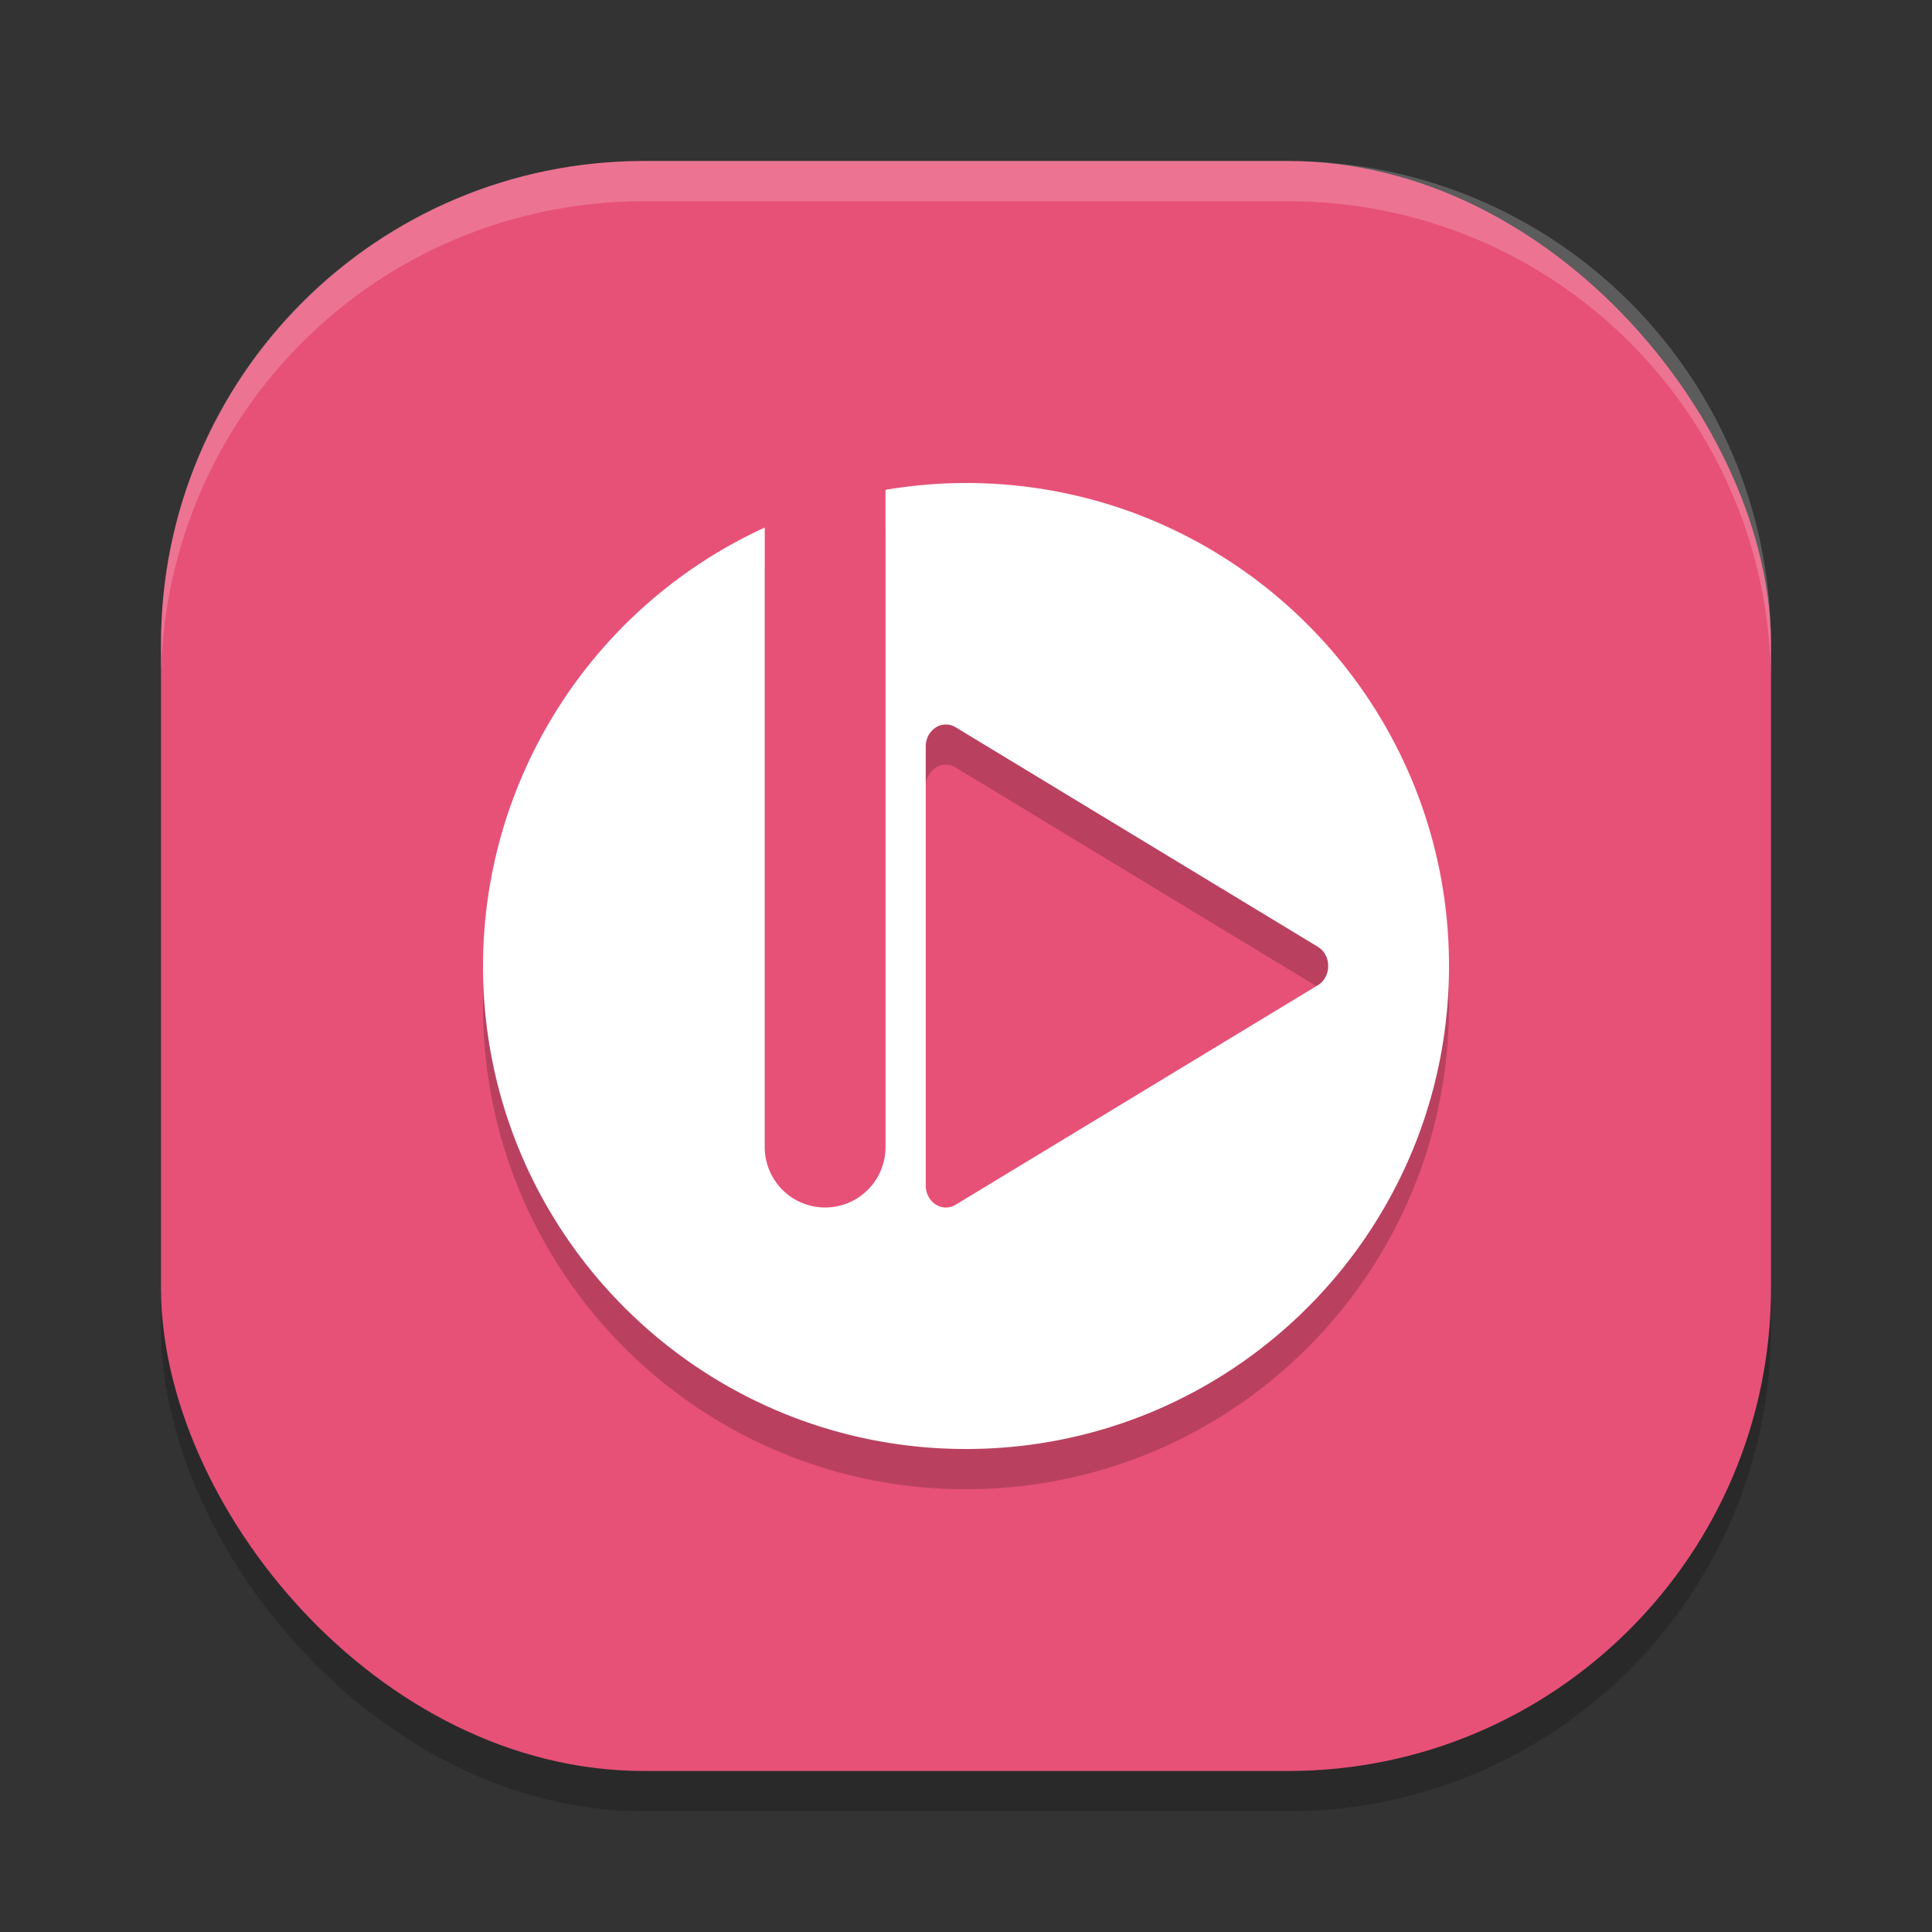 <svg xmlns="http://www.w3.org/2000/svg" width="48" height="48" version="1">
 <rect width="100%" height="100%" fill="#333333" stroke="none"/>
 <rect style="opacity:0.2" width="40" height="40" x="4" y="5" rx="12" ry="12"/>
 <rect style="fill:#e75177" width="40" height="40" x="4" y="4" rx="12" ry="12"/>
 <path style="opacity:0.2" d="m 24,13 c -0.67,6.87e-4 -1.339,0.058 -2,0.17 V 29.5 A 1.5,1.5 0 0 1 20.5,31 1.5,1.5 0 0 1 19,29.5 V 14.107 C 14.74,16.06 12.006,20.314 12,25 c 0,6.627 5.373,12 12,12 6.627,0 12,-5.373 12,-12 0,-6.627 -5.373,-12 -12,-12 z m -0.496,6 c 0.083,7.5e-4 0.165,0.024 0.238,0.068 l 9,5.455 c 0.342,0.208 0.342,0.745 0,0.953 l -9,5.455 C 23.409,31.132 23.001,30.87 23,30.455 V 19.545 C 23,19.242 23.226,18.998 23.504,19 Z"/>
 <path style="fill:#ffffff" d="M 24 12 C 23.33 12.001 22.661 12.058 22 12.17 L 22 28.5 A 1.5 1.5 0 0 1 20.5 30 A 1.5 1.5 0 0 1 19 28.5 L 19 13.107 C 14.74 15.06 12.006 19.314 12 24 C 12 30.627 17.373 36 24 36 C 30.627 36 36 30.627 36 24 C 36 17.373 30.627 12 24 12 z M 23.504 18 C 23.587 18.001 23.669 18.024 23.742 18.068 L 32.742 23.523 C 33.084 23.731 33.084 24.269 32.742 24.477 L 23.742 29.932 C 23.409 30.132 23.001 29.87 23 29.455 L 23 18.545 C 23 18.242 23.226 17.998 23.504 18 z"/>
 <path style="fill:#ffffff;opacity:0.2" d="M 16 4 C 9.352 4 4 9.352 4 16 L 4 17 C 4 10.352 9.352 5 16 5 L 32 5 C 38.648 5 44 10.352 44 17 L 44 16 C 44 9.352 38.648 4 32 4 L 16 4 z"/>
</svg>

